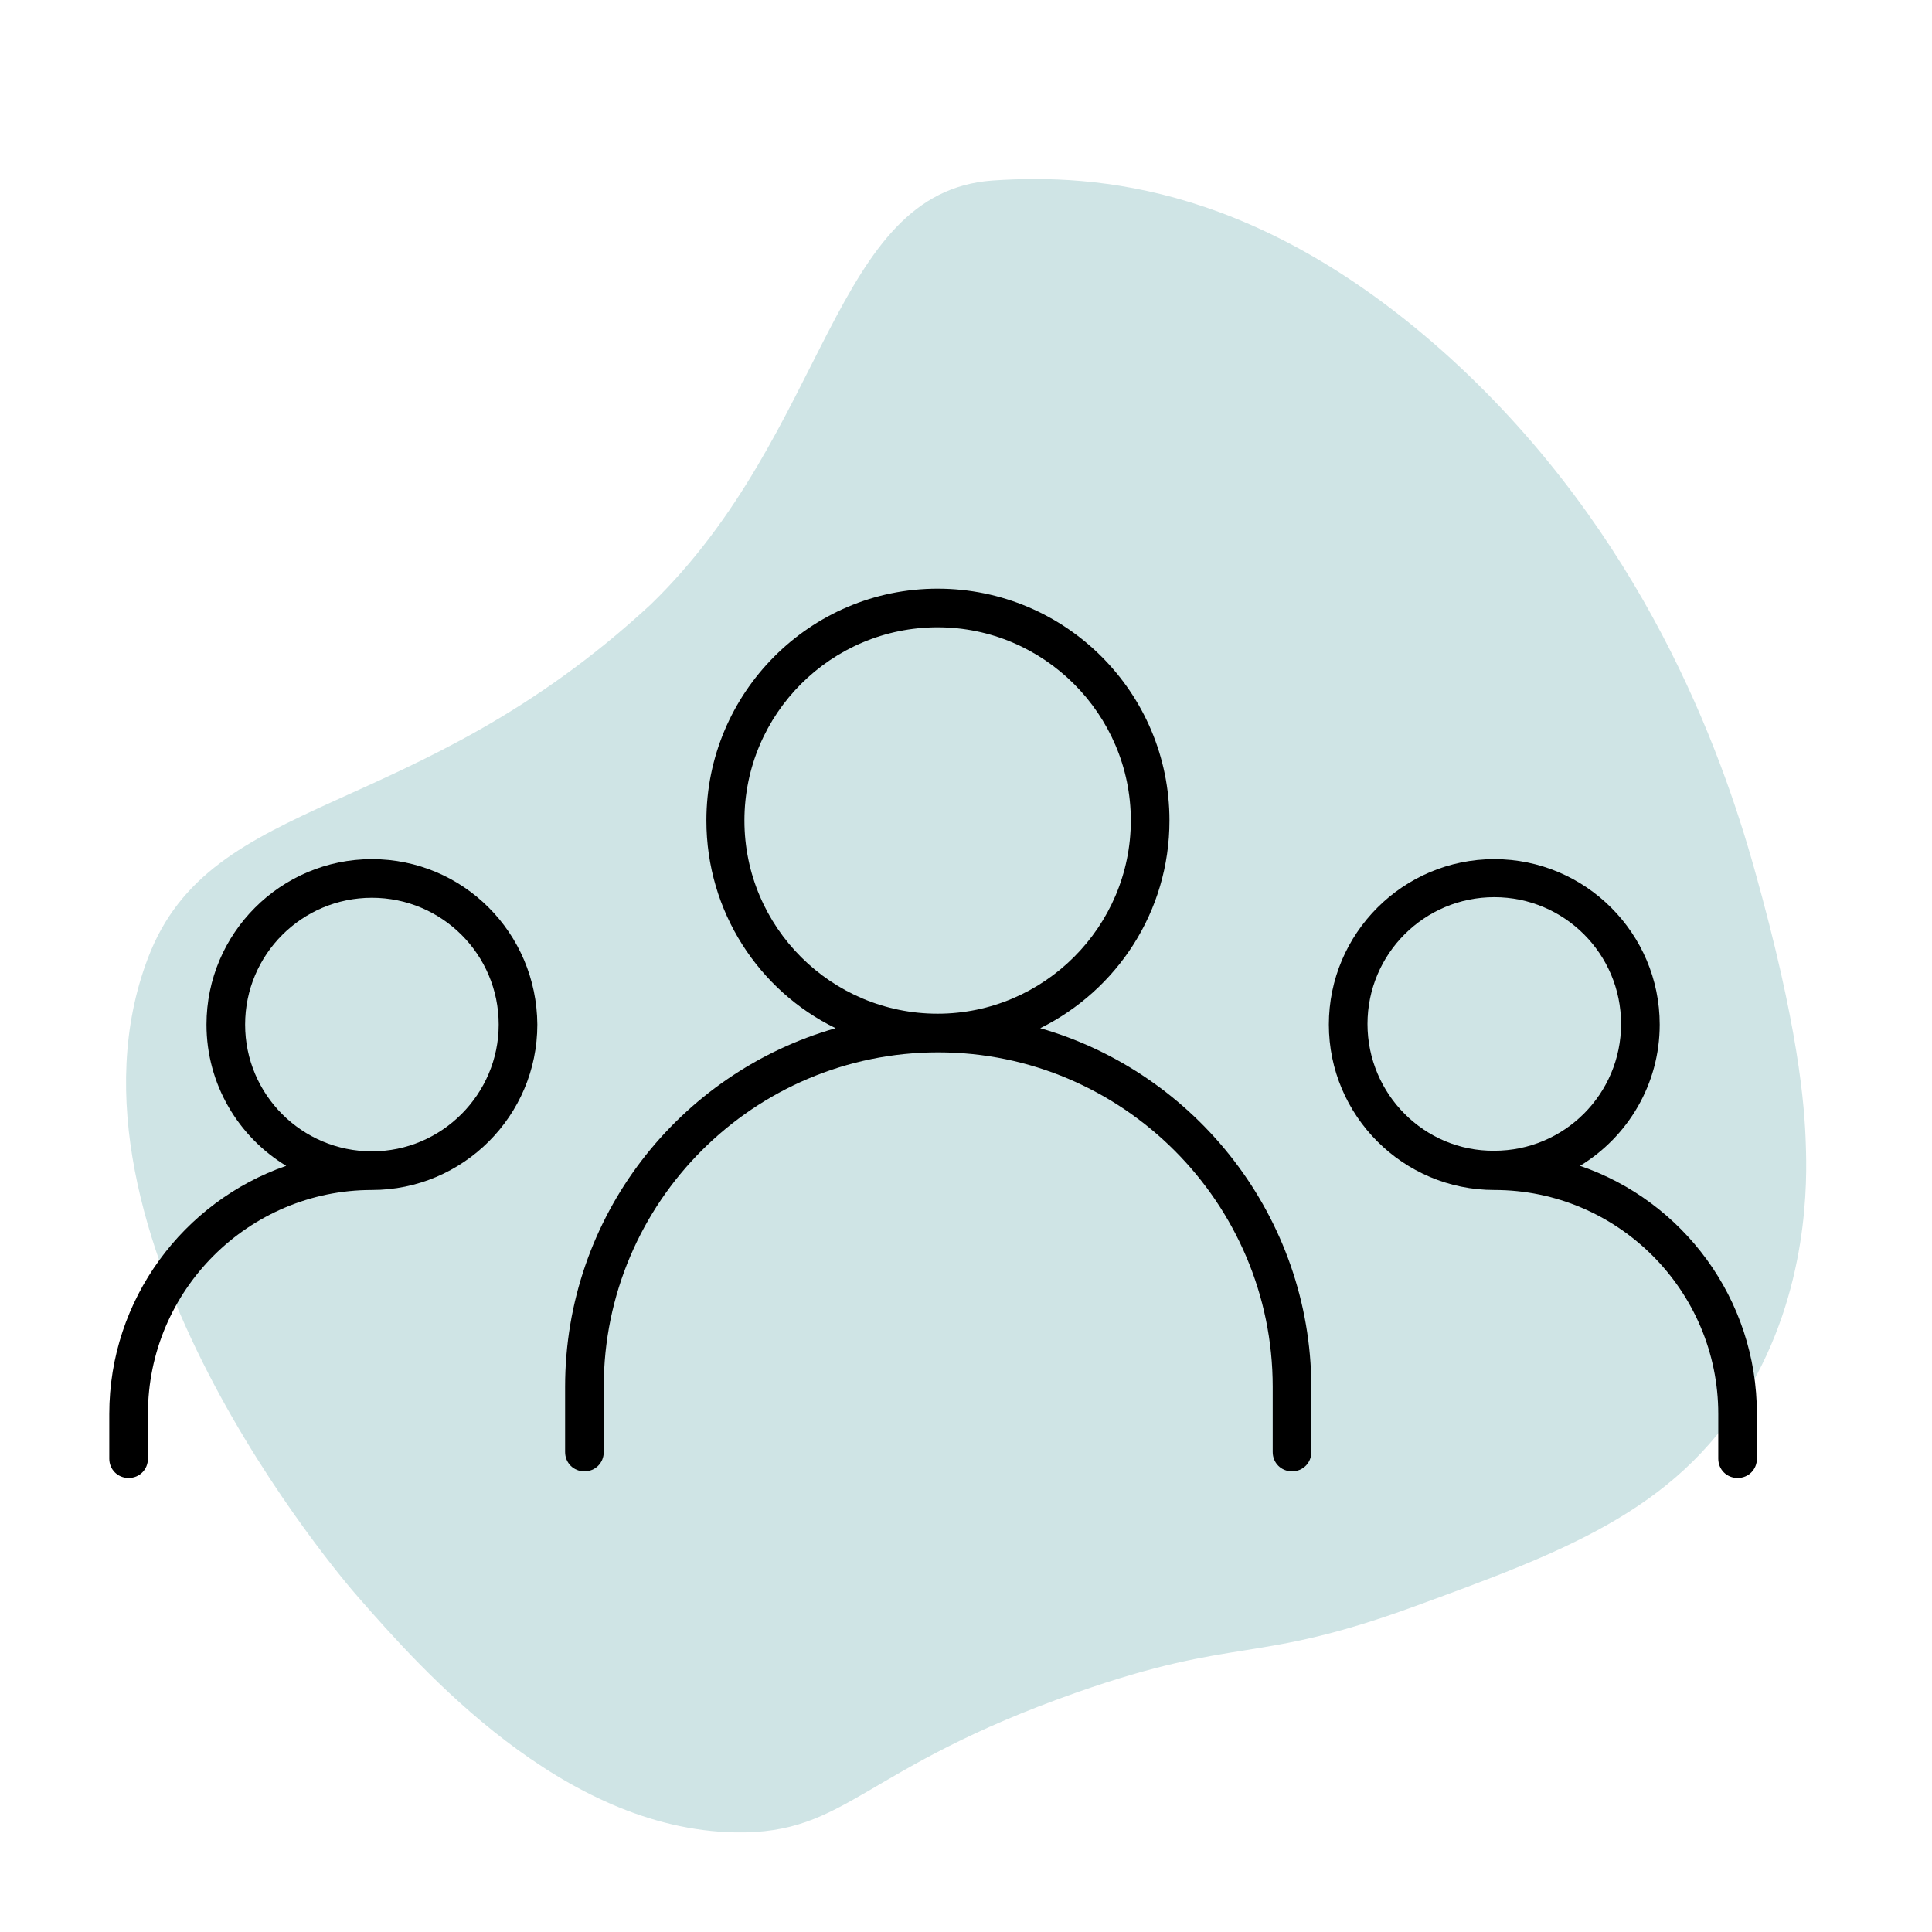 <svg xmlns="http://www.w3.org/2000/svg" xmlns:xlink="http://www.w3.org/1999/xlink" x="0px" y="0px" viewBox="0 0 320 320" style="enable-background:new 0 0 320 320;" xml:space="preserve"><style type="text/css">	.st0{fill:#CFE4E5;}	.st1{fill:#FFFFFF;}	.st2{stroke:#000000;stroke-miterlimit:10;}	.st3{stroke:#000000;stroke-width:2;stroke-miterlimit:10;}</style><g id="Ebene_3"></g><g id="Ebene_2">	<path class="st0" d="M290.6,144c7.3,26,8.3,39,8.5,45.6c0.2,5.7,0.6,24.1-10,41.4c-11.8,19.4-30.6,26.2-54.9,35.1  c-26.6,9.7-29,4.8-55.8,14.2c-35.9,12.6-37.9,23.5-56.6,23.2c-28.7-0.5-52-27-62.5-39c-2.5-2.8-52-60.6-34.8-105.8  c10.5-27.7,44-22.2,83.3-58.6c29.6-28.7,29.9-68.3,56.6-70.2c17.5-1.2,44.5,1,75.8,29.4C272.1,88.4,285,124,290.6,144z"></path>	<path d="M172.3,170.3c12.7-6.3,21.4-19.3,21.4-34.4c0-21.2-17.2-38.4-38.4-38.4S117,114.8,117,135.9c0,15.1,8.7,28.2,21.4,34.4  c-25.9,7.4-44.8,31.2-44.8,59.4v10.8c0,1.8,1.4,3.2,3.2,3.2c1.8,0,3.2-1.4,3.2-3.2v-10.8c0-30.6,24.9-55.4,55.4-55.4  s55.4,24.9,55.4,55.4v10.8c0,1.8,1.4,3.2,3.2,3.2s3.2-1.4,3.2-3.2v-10.8C217.1,201.6,198.1,177.7,172.3,170.3z M123.3,135.9  c0-17.7,14.4-32,32-32s32,14.4,32,32s-14.4,32-32,32S123.3,153.6,123.3,135.9z"></path>	<path d="M61.6,142.3c-15.1,0-27.4,12.3-27.4,27.4c0,9.9,5.3,18.6,13.2,23.4c-17,5.9-29.3,22.1-29.3,41.1v7.4c0,1.8,1.4,3.2,3.2,3.2  s3.2-1.4,3.2-3.2v-7.4c0-20.5,16.7-37.1,37.1-37.1c15.1,0,27.4-12.3,27.4-27.4C88.9,154.5,76.7,142.3,61.6,142.3z M61.6,190.7  c-11.6,0-21-9.4-21-21c0-11.6,9.4-21,21-21s21,9.4,21,21C82.6,181.2,73.2,190.7,61.6,190.7z"></path>	<path d="M261.7,193.1c7.9-4.8,13.2-13.5,13.2-23.4c0-15.1-12.3-27.4-27.4-27.4c-15.1,0-27.4,12.3-27.4,27.4  c0,15.1,12.3,27.4,27.4,27.4c20.5,0,37.1,16.7,37.1,37.1v7.4c0,1.8,1.4,3.2,3.2,3.2s3.2-1.4,3.2-3.2v-7.4  C291,215.1,278.7,198.9,261.7,193.1z M226.5,169.6c0-11.6,9.4-21,21-21c11.6,0,21,9.4,21,21c0,11.6-9.4,21-21,21  C235.9,190.7,226.5,181.2,226.5,169.6z"></path></g><g id="Ebene_1"></g></svg>